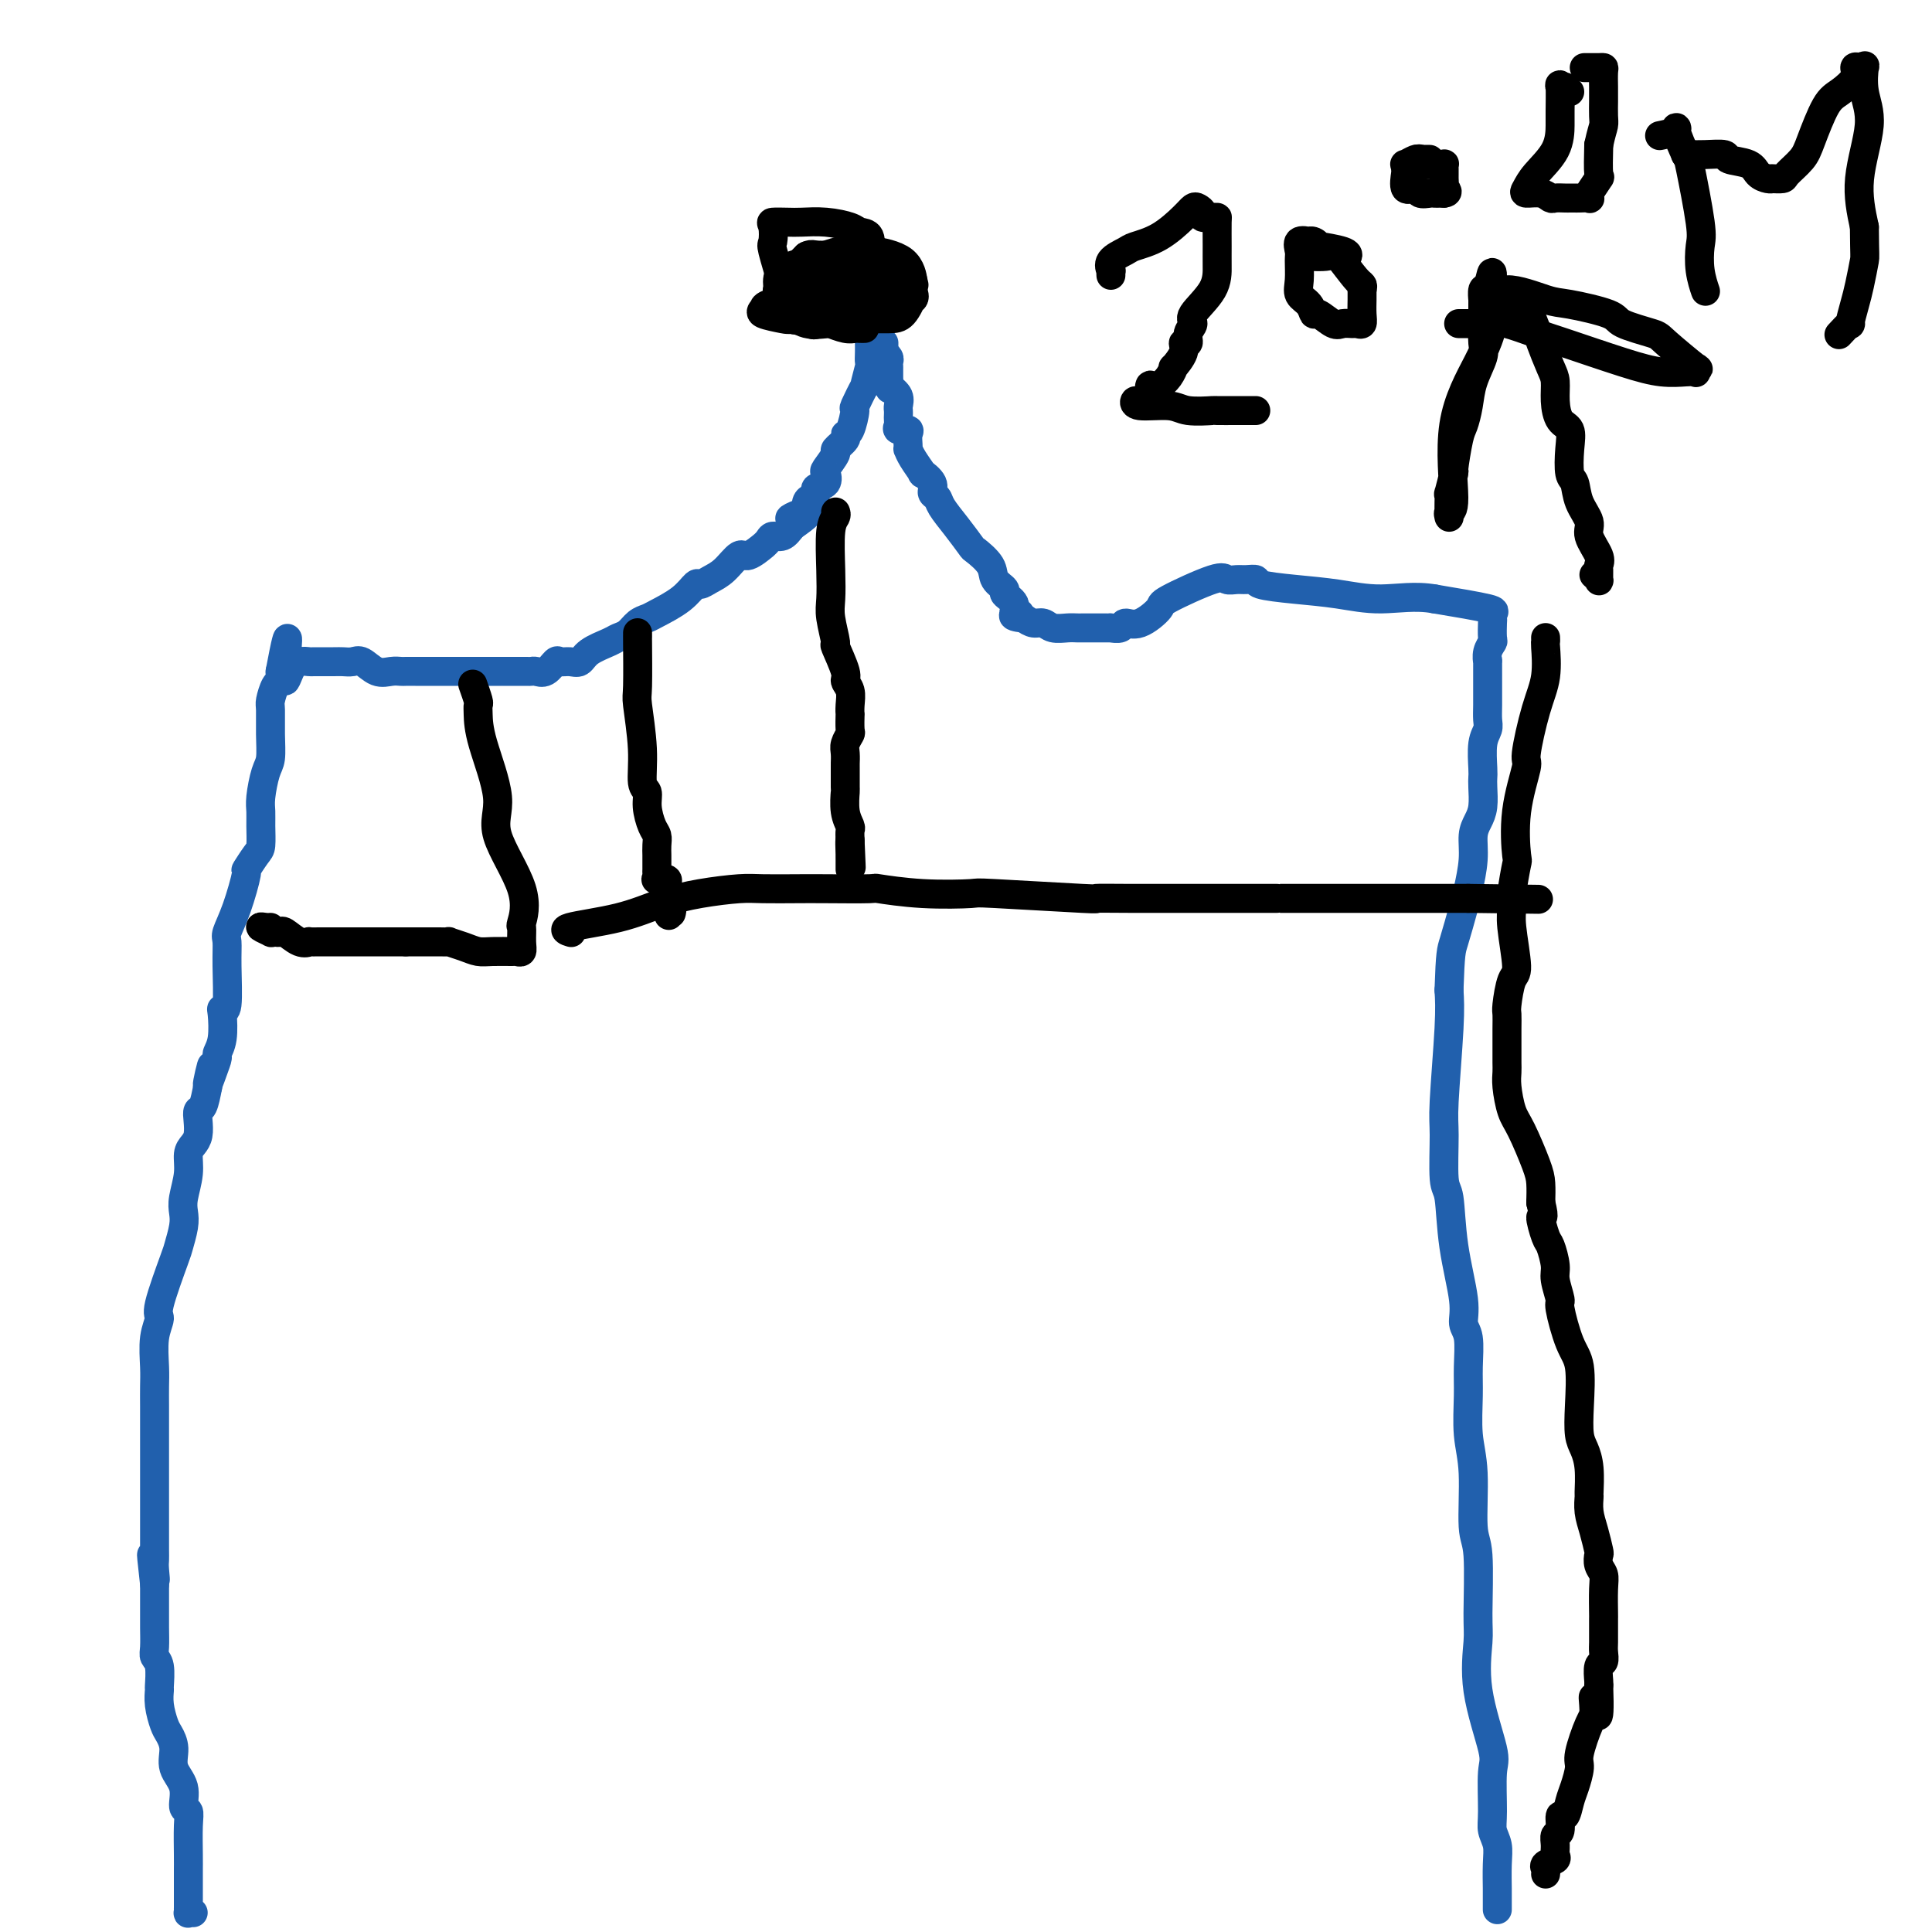 <svg viewBox='0 0 400 400' version='1.1' xmlns='http://www.w3.org/2000/svg' xmlns:xlink='http://www.w3.org/1999/xlink'><g fill='none' stroke='#2160AD' stroke-width='6' stroke-linecap='round' stroke-linejoin='round'><path d='M40,396c-0.423,-0.037 -0.845,-0.073 -1,0c-0.155,0.073 -0.041,0.257 0,0c0.041,-0.257 0.011,-0.955 0,-1c-0.011,-0.045 -0.003,0.564 0,0c0.003,-0.564 0.001,-2.301 0,-3c-0.001,-0.699 -0.001,-0.361 0,-1c0.001,-0.639 0.001,-2.256 0,-3c-0.001,-0.744 -0.005,-0.617 0,-1c0.005,-0.383 0.017,-1.277 0,-3c-0.017,-1.723 -0.065,-4.273 0,-6c0.065,-1.727 0.243,-2.629 0,-3c-0.243,-0.371 -0.905,-0.211 -1,-1c-0.095,-0.789 0.378,-2.527 0,-4c-0.378,-1.473 -1.608,-2.680 -2,-4c-0.392,-1.320 0.053,-2.754 0,-4c-0.053,-1.246 -0.603,-2.306 -1,-3c-0.397,-0.694 -0.641,-1.022 -1,-2c-0.359,-0.978 -0.832,-2.604 -1,-4c-0.168,-1.396 -0.031,-2.560 0,-3c0.031,-0.440 -0.044,-0.155 0,-1c0.044,-0.845 0.208,-2.820 0,-4c-0.208,-1.180 -0.788,-1.565 -1,-2c-0.212,-0.435 -0.057,-0.920 0,-2c0.057,-1.080 0.015,-2.753 0,-4c-0.015,-1.247 -0.004,-2.066 0,-3c0.004,-0.934 0.001,-1.981 0,-3c-0.001,-1.019 -0.001,-2.009 0,-3'/><path d='M32,328c-1.238,-10.937 -0.332,-4.281 0,-2c0.332,2.281 0.089,0.187 0,-1c-0.089,-1.187 -0.024,-1.465 0,-2c0.024,-0.535 0.006,-1.325 0,-2c-0.006,-0.675 -0.002,-1.233 0,-2c0.002,-0.767 0.000,-1.742 0,-3c-0.000,-1.258 -0.000,-2.799 0,-4c0.000,-1.201 0.000,-2.061 0,-3c-0.000,-0.939 0.000,-1.958 0,-3c-0.000,-1.042 -0.000,-2.106 0,-3c0.000,-0.894 0.000,-1.619 0,-3c-0.000,-1.381 -0.001,-3.418 0,-5c0.001,-1.582 0.005,-2.707 0,-4c-0.005,-1.293 -0.018,-2.752 0,-4c0.018,-1.248 0.068,-2.286 0,-4c-0.068,-1.714 -0.254,-4.106 0,-6c0.254,-1.894 0.947,-3.291 1,-4c0.053,-0.709 -0.536,-0.732 0,-3c0.536,-2.268 2.195,-6.783 3,-9c0.805,-2.217 0.756,-2.136 1,-3c0.244,-0.864 0.783,-2.672 1,-4c0.217,-1.328 0.114,-2.176 0,-3c-0.114,-0.824 -0.237,-1.623 0,-3c0.237,-1.377 0.834,-3.331 1,-5c0.166,-1.669 -0.100,-3.053 0,-4c0.100,-0.947 0.566,-1.456 1,-2c0.434,-0.544 0.837,-1.124 1,-2c0.163,-0.876 0.085,-2.049 0,-3c-0.085,-0.951 -0.177,-1.679 0,-2c0.177,-0.321 0.622,-0.235 1,-1c0.378,-0.765 0.689,-2.383 1,-4'/><path d='M43,225c1.658,-8.196 0.304,-2.686 0,-1c-0.304,1.686 0.441,-0.452 1,-2c0.559,-1.548 0.934,-2.507 1,-3c0.066,-0.493 -0.175,-0.521 0,-1c0.175,-0.479 0.765,-1.408 1,-3c0.235,-1.592 0.116,-3.848 0,-5c-0.116,-1.152 -0.229,-1.199 0,-1c0.229,0.199 0.799,0.644 1,-1c0.201,-1.644 0.034,-5.377 0,-8c-0.034,-2.623 0.066,-4.136 0,-5c-0.066,-0.864 -0.298,-1.079 0,-2c0.298,-0.921 1.127,-2.548 2,-5c0.873,-2.452 1.789,-5.727 2,-7c0.211,-1.273 -0.283,-0.543 0,-1c0.283,-0.457 1.343,-2.101 2,-3c0.657,-0.899 0.911,-1.053 1,-2c0.089,-0.947 0.014,-2.688 0,-4c-0.014,-1.312 0.035,-2.194 0,-3c-0.035,-0.806 -0.153,-1.536 0,-3c0.153,-1.464 0.576,-3.661 1,-5c0.424,-1.339 0.848,-1.819 1,-3c0.152,-1.181 0.030,-3.062 0,-5c-0.030,-1.938 0.030,-3.934 0,-5c-0.030,-1.066 -0.152,-1.204 0,-2c0.152,-0.796 0.577,-2.252 1,-3c0.423,-0.748 0.845,-0.788 1,-1c0.155,-0.212 0.042,-0.596 0,-1c-0.042,-0.404 -0.012,-0.830 0,-1c0.012,-0.170 0.006,-0.085 0,0'/><path d='M58,139c2.510,-13.337 1.286,-3.679 1,0c-0.286,3.679 0.368,1.378 1,0c0.632,-1.378 1.243,-1.833 2,-2c0.757,-0.167 1.659,-0.044 2,0c0.341,0.044 0.121,0.010 1,0c0.879,-0.010 2.857,0.005 4,0c1.143,-0.005 1.450,-0.029 2,0c0.550,0.029 1.342,0.113 2,0c0.658,-0.113 1.184,-0.423 2,0c0.816,0.423 1.924,1.577 3,2c1.076,0.423 2.121,0.113 3,0c0.879,-0.113 1.592,-0.030 2,0c0.408,0.030 0.510,0.008 1,0c0.490,-0.008 1.368,-0.002 2,0c0.632,0.002 1.018,0.001 1,0c-0.018,-0.001 -0.439,-0.000 0,0c0.439,0.000 1.738,0.000 3,0c1.262,-0.000 2.487,-0.000 3,0c0.513,0.000 0.313,0.000 1,0c0.687,-0.000 2.262,-0.000 3,0c0.738,0.000 0.639,0.000 1,0c0.361,-0.000 1.180,-0.000 2,0'/><path d='M100,139c6.849,0.000 2.973,0.000 2,0c-0.973,-0.000 0.957,-0.001 2,0c1.043,0.001 1.199,0.002 2,0c0.801,-0.002 2.246,-0.008 3,0c0.754,0.008 0.817,0.030 1,0c0.183,-0.030 0.486,-0.114 1,0c0.514,0.114 1.241,0.424 2,0c0.759,-0.424 1.552,-1.584 2,-2c0.448,-0.416 0.550,-0.090 1,0c0.450,0.090 1.247,-0.056 2,0c0.753,0.056 1.462,0.314 2,0c0.538,-0.314 0.906,-1.201 2,-2c1.094,-0.799 2.913,-1.510 4,-2c1.087,-0.490 1.443,-0.760 2,-1c0.557,-0.240 1.314,-0.451 2,-1c0.686,-0.549 1.301,-1.437 2,-2c0.699,-0.563 1.482,-0.802 2,-1c0.518,-0.198 0.771,-0.357 2,-1c1.229,-0.643 3.434,-1.770 5,-3c1.566,-1.230 2.493,-2.562 3,-3c0.507,-0.438 0.596,0.018 1,0c0.404,-0.018 1.125,-0.510 2,-1c0.875,-0.490 1.904,-0.978 3,-2c1.096,-1.022 2.258,-2.578 3,-3c0.742,-0.422 1.062,0.289 2,0c0.938,-0.289 2.492,-1.579 3,-2c0.508,-0.421 -0.030,0.025 0,0c0.030,-0.025 0.626,-0.522 1,-1c0.374,-0.478 0.524,-0.936 1,-1c0.476,-0.064 1.279,0.268 2,0c0.721,-0.268 1.361,-1.134 2,-2'/><path d='M164,109c7.012,-4.793 1.542,-2.776 0,-2c-1.542,0.776 0.845,0.310 2,0c1.155,-0.310 1.078,-0.465 1,-1c-0.078,-0.535 -0.157,-1.452 0,-2c0.157,-0.548 0.550,-0.729 1,-1c0.450,-0.271 0.955,-0.634 1,-1c0.045,-0.366 -0.372,-0.736 0,-1c0.372,-0.264 1.534,-0.423 2,-1c0.466,-0.577 0.238,-1.573 0,-2c-0.238,-0.427 -0.485,-0.286 0,-1c0.485,-0.714 1.702,-2.282 2,-3c0.298,-0.718 -0.322,-0.586 0,-1c0.322,-0.414 1.587,-1.375 2,-2c0.413,-0.625 -0.025,-0.916 0,-1c0.025,-0.084 0.513,0.038 1,-1c0.487,-1.038 0.971,-3.235 1,-4c0.029,-0.765 -0.399,-0.098 0,-1c0.399,-0.902 1.623,-3.372 2,-4c0.377,-0.628 -0.095,0.586 0,0c0.095,-0.586 0.758,-2.973 1,-4c0.242,-1.027 0.065,-0.695 0,-1c-0.065,-0.305 -0.017,-1.249 0,-2c0.017,-0.751 0.005,-1.311 0,-2c-0.005,-0.689 -0.001,-1.508 0,-2c0.001,-0.492 0.000,-0.657 0,-1c-0.000,-0.343 -0.000,-0.863 0,-1c0.000,-0.137 0.000,0.107 0,0c-0.000,-0.107 -0.000,-0.567 0,-1c0.000,-0.433 0.000,-0.838 0,-1c-0.000,-0.162 -0.000,-0.081 0,0'/><path d='M310,395c0.001,0.343 0.001,0.686 0,0c-0.001,-0.686 -0.004,-2.399 0,-3c0.004,-0.601 0.015,-0.088 0,-1c-0.015,-0.912 -0.058,-3.249 0,-5c0.058,-1.751 0.215,-2.916 0,-4c-0.215,-1.084 -0.801,-2.088 -1,-3c-0.199,-0.912 -0.011,-1.732 0,-4c0.011,-2.268 -0.155,-5.985 0,-8c0.155,-2.015 0.631,-2.329 0,-5c-0.631,-2.671 -2.369,-7.698 -3,-12c-0.631,-4.302 -0.154,-7.878 0,-10c0.154,-2.122 -0.015,-2.791 0,-6c0.015,-3.209 0.214,-8.959 0,-12c-0.214,-3.041 -0.842,-3.375 -1,-6c-0.158,-2.625 0.155,-7.543 0,-11c-0.155,-3.457 -0.778,-5.453 -1,-8c-0.222,-2.547 -0.044,-5.645 0,-8c0.044,-2.355 -0.048,-3.965 0,-6c0.048,-2.035 0.234,-4.493 0,-6c-0.234,-1.507 -0.890,-2.064 -1,-3c-0.110,-0.936 0.325,-2.253 0,-5c-0.325,-2.747 -1.408,-6.924 -2,-11c-0.592,-4.076 -0.691,-8.052 -1,-10c-0.309,-1.948 -0.829,-1.867 -1,-4c-0.171,-2.133 0.006,-6.479 0,-9c-0.006,-2.521 -0.194,-3.217 0,-7c0.194,-3.783 0.770,-10.652 1,-15c0.230,-4.348 0.115,-6.174 0,-8'/><path d='M300,205c0.271,-7.917 0.450,-8.211 1,-10c0.550,-1.789 1.471,-5.073 2,-7c0.529,-1.927 0.667,-2.496 1,-4c0.333,-1.504 0.860,-3.943 1,-6c0.140,-2.057 -0.106,-3.731 0,-5c0.106,-1.269 0.565,-2.133 1,-3c0.435,-0.867 0.848,-1.737 1,-3c0.152,-1.263 0.045,-2.919 0,-4c-0.045,-1.081 -0.026,-1.587 0,-2c0.026,-0.413 0.060,-0.732 0,-2c-0.060,-1.268 -0.212,-3.485 0,-5c0.212,-1.515 0.789,-2.329 1,-3c0.211,-0.671 0.056,-1.201 0,-2c-0.056,-0.799 -0.015,-1.869 0,-3c0.015,-1.131 0.003,-2.323 0,-3c-0.003,-0.677 0.003,-0.840 0,-2c-0.003,-1.160 -0.015,-3.317 0,-4c0.015,-0.683 0.056,0.108 0,0c-0.056,-0.108 -0.211,-1.114 0,-2c0.211,-0.886 0.787,-1.652 1,-2c0.213,-0.348 0.061,-0.278 0,-1c-0.061,-0.722 -0.033,-2.238 0,-3c0.033,-0.762 0.071,-0.771 0,-1c-0.071,-0.229 -0.250,-0.677 0,-1c0.250,-0.323 0.929,-0.521 -1,-1c-1.929,-0.479 -6.464,-1.240 -11,-2'/><path d='M297,124c-3.918,-0.726 -7.714,-0.041 -11,0c-3.286,0.041 -6.064,-0.563 -9,-1c-2.936,-0.437 -6.032,-0.706 -9,-1c-2.968,-0.294 -5.807,-0.614 -7,-1c-1.193,-0.386 -0.739,-0.839 -1,-1c-0.261,-0.161 -1.237,-0.029 -2,0c-0.763,0.029 -1.311,-0.044 -2,0c-0.689,0.044 -1.517,0.205 -2,0c-0.483,-0.205 -0.620,-0.778 -3,0c-2.380,0.778 -7.004,2.906 -9,4c-1.996,1.094 -1.366,1.155 -2,2c-0.634,0.845 -2.534,2.475 -4,3c-1.466,0.525 -2.500,-0.056 -3,0c-0.500,0.056 -0.466,0.747 -1,1c-0.534,0.253 -1.634,0.068 -2,0c-0.366,-0.068 0.003,-0.018 0,0c-0.003,0.018 -0.378,0.005 -1,0c-0.622,-0.005 -1.491,-0.001 -2,0c-0.509,0.001 -0.658,0.000 -1,0c-0.342,-0.000 -0.879,-0.000 -1,0c-0.121,0.000 0.173,-0.000 0,0c-0.173,0.000 -0.812,0.001 -1,0c-0.188,-0.001 0.077,-0.004 0,0c-0.077,0.004 -0.496,0.016 -1,0c-0.504,-0.016 -1.094,-0.060 -2,0c-0.906,0.060 -2.130,0.222 -3,0c-0.870,-0.222 -1.388,-0.829 -2,-1c-0.612,-0.171 -1.318,0.094 -2,0c-0.682,-0.094 -1.341,-0.547 -2,-1'/><path d='M212,128c-3.869,-0.406 -1.543,-0.920 -1,-1c0.543,-0.080 -0.699,0.275 -1,0c-0.301,-0.275 0.339,-1.178 0,-2c-0.339,-0.822 -1.657,-1.562 -2,-2c-0.343,-0.438 0.289,-0.573 0,-1c-0.289,-0.427 -1.497,-1.145 -2,-2c-0.503,-0.855 -0.299,-1.846 -1,-3c-0.701,-1.154 -2.306,-2.470 -3,-3c-0.694,-0.530 -0.478,-0.274 -1,-1c-0.522,-0.726 -1.784,-2.435 -3,-4c-1.216,-1.565 -2.386,-2.988 -3,-4c-0.614,-1.012 -0.670,-1.614 -1,-2c-0.330,-0.386 -0.932,-0.558 -1,-1c-0.068,-0.442 0.398,-1.156 0,-2c-0.398,-0.844 -1.662,-1.819 -2,-2c-0.338,-0.181 0.249,0.433 0,0c-0.249,-0.433 -1.335,-1.912 -2,-3c-0.665,-1.088 -0.908,-1.784 -1,-2c-0.092,-0.216 -0.032,0.048 0,0c0.032,-0.048 0.037,-0.408 0,-1c-0.037,-0.592 -0.115,-1.415 0,-2c0.115,-0.585 0.423,-0.930 0,-1c-0.423,-0.070 -1.577,0.136 -2,0c-0.423,-0.136 -0.114,-0.613 0,-1c0.114,-0.387 0.032,-0.684 0,-1c-0.032,-0.316 -0.014,-0.651 0,-1c0.014,-0.349 0.024,-0.712 0,-1c-0.024,-0.288 -0.083,-0.501 0,-1c0.083,-0.499 0.310,-1.286 0,-2c-0.310,-0.714 -1.155,-1.357 -2,-2'/><path d='M184,80c-1.392,-3.418 -0.373,-0.962 0,0c0.373,0.962 0.100,0.429 0,0c-0.100,-0.429 -0.027,-0.755 0,-1c0.027,-0.245 0.007,-0.408 0,-1c-0.007,-0.592 -0.001,-1.611 0,-2c0.001,-0.389 -0.004,-0.147 0,0c0.004,0.147 0.015,0.198 0,0c-0.015,-0.198 -0.057,-0.644 0,-1c0.057,-0.356 0.211,-0.621 0,-1c-0.211,-0.379 -0.789,-0.872 -1,-1c-0.211,-0.128 -0.057,0.109 0,0c0.057,-0.109 0.015,-0.565 0,-1c-0.015,-0.435 -0.004,-0.849 0,-1c0.004,-0.151 0.001,-0.041 0,0c-0.001,0.041 -0.000,0.012 0,0c0.000,-0.012 0.000,-0.006 0,0'/></g>
<g fill='none' stroke='#000000' stroke-width='6' stroke-linecap='round' stroke-linejoin='round'><path d='M179,68c-0.346,0.008 -0.692,0.016 -1,0c-0.308,-0.016 -0.578,-0.055 -1,0c-0.422,0.055 -0.995,0.205 -2,0c-1.005,-0.205 -2.440,-0.764 -3,-1c-0.560,-0.236 -0.243,-0.149 -1,0c-0.757,0.149 -2.589,0.358 -4,0c-1.411,-0.358 -2.403,-1.284 -3,-2c-0.597,-0.716 -0.800,-1.221 -1,-2c-0.200,-0.779 -0.396,-1.830 -1,-4c-0.604,-2.170 -1.617,-5.457 -2,-7c-0.383,-1.543 -0.137,-1.341 0,-2c0.137,-0.659 0.166,-2.177 0,-3c-0.166,-0.823 -0.528,-0.950 0,-1c0.528,-0.050 1.947,-0.024 3,0c1.053,0.024 1.740,0.046 3,0c1.260,-0.046 3.094,-0.158 5,0c1.906,0.158 3.882,0.587 5,1c1.118,0.413 1.376,0.810 2,1c0.624,0.190 1.615,0.172 2,1c0.385,0.828 0.165,2.500 0,3c-0.165,0.500 -0.275,-0.173 0,0c0.275,0.173 0.936,1.192 1,2c0.064,0.808 -0.468,1.404 -1,2'/><path d='M180,56c0.041,1.281 0.142,0.984 0,1c-0.142,0.016 -0.527,0.344 -1,1c-0.473,0.656 -1.034,1.640 -3,2c-1.966,0.360 -5.339,0.097 -7,0c-1.661,-0.097 -1.612,-0.026 -2,0c-0.388,0.026 -1.214,0.007 -2,0c-0.786,-0.007 -1.531,-0.003 -2,0c-0.469,0.003 -0.662,0.005 -1,0c-0.338,-0.005 -0.819,-0.018 -1,0c-0.181,0.018 -0.060,0.068 0,0c0.060,-0.068 0.059,-0.254 0,-1c-0.059,-0.746 -0.176,-2.052 1,-3c1.176,-0.948 3.645,-1.537 5,-2c1.355,-0.463 1.594,-0.800 2,-1c0.406,-0.200 0.978,-0.265 3,0c2.022,0.265 5.495,0.859 7,1c1.505,0.141 1.043,-0.171 1,0c-0.043,0.171 0.332,0.824 1,2c0.668,1.176 1.628,2.874 2,4c0.372,1.126 0.157,1.678 0,2c-0.157,0.322 -0.257,0.412 -1,1c-0.743,0.588 -2.131,1.673 -3,2c-0.869,0.327 -1.220,-0.106 -2,0c-0.780,0.106 -1.989,0.749 -3,1c-1.011,0.251 -1.825,0.109 -3,0c-1.175,-0.109 -2.710,-0.184 -4,0c-1.290,0.184 -2.335,0.627 -3,0c-0.665,-0.627 -0.952,-2.323 -1,-3c-0.048,-0.677 0.141,-0.336 0,-1c-0.141,-0.664 -0.612,-2.333 0,-4c0.612,-1.667 2.306,-3.334 4,-5'/><path d='M167,53c1.135,-0.712 1.971,0.009 3,0c1.029,-0.009 2.251,-0.747 4,-1c1.749,-0.253 4.024,-0.021 5,0c0.976,0.021 0.653,-0.171 2,0c1.347,0.171 4.364,0.704 6,2c1.636,1.296 1.892,3.355 2,4c0.108,0.645 0.067,-0.125 0,0c-0.067,0.125 -0.160,1.144 0,2c0.160,0.856 0.571,1.550 0,2c-0.571,0.450 -2.126,0.658 -3,1c-0.874,0.342 -1.069,0.819 -2,1c-0.931,0.181 -2.600,0.065 -4,0c-1.400,-0.065 -2.533,-0.079 -4,0c-1.467,0.079 -3.270,0.252 -5,0c-1.730,-0.252 -3.387,-0.927 -4,-1c-0.613,-0.073 -0.184,0.456 0,0c0.184,-0.456 0.121,-1.897 0,-3c-0.121,-1.103 -0.299,-1.866 0,-2c0.299,-0.134 1.076,0.363 2,0c0.924,-0.363 1.996,-1.585 3,-2c1.004,-0.415 1.939,-0.021 4,0c2.061,0.021 5.247,-0.330 7,0c1.753,0.330 2.072,1.342 3,2c0.928,0.658 2.465,0.961 3,1c0.535,0.039 0.066,-0.186 0,0c-0.066,0.186 0.269,0.782 0,2c-0.269,1.218 -1.144,3.058 -2,4c-0.856,0.942 -1.693,0.984 -3,1c-1.307,0.016 -3.083,0.004 -5,0c-1.917,-0.004 -3.976,-0.001 -6,0c-2.024,0.001 -4.012,0.001 -6,0'/><path d='M167,66c-3.984,0.202 -3.943,0.208 -5,0c-1.057,-0.208 -3.213,-0.630 -4,-1c-0.787,-0.370 -0.205,-0.688 0,-1c0.205,-0.312 0.034,-0.619 1,-1c0.966,-0.381 3.069,-0.835 5,-1c1.931,-0.165 3.688,-0.042 5,0c1.312,0.042 2.178,0.004 4,0c1.822,-0.004 4.599,0.026 6,0c1.401,-0.026 1.425,-0.108 2,0c0.575,0.108 1.702,0.407 2,1c0.298,0.593 -0.233,1.479 -1,2c-0.767,0.521 -1.768,0.676 -3,1c-1.232,0.324 -2.693,0.818 -4,1c-1.307,0.182 -2.458,0.051 -3,0c-0.542,-0.051 -0.473,-0.023 -1,0c-0.527,0.023 -1.648,0.042 -2,0c-0.352,-0.042 0.065,-0.143 0,0c-0.065,0.143 -0.614,0.532 -1,0c-0.386,-0.532 -0.611,-1.985 0,-3c0.611,-1.015 2.059,-1.592 3,-2c0.941,-0.408 1.376,-0.645 2,-1c0.624,-0.355 1.437,-0.826 2,-1c0.563,-0.174 0.875,-0.050 1,0c0.125,0.050 0.062,0.025 0,0'/><path d='M320,132c0.012,0.453 0.023,0.907 0,1c-0.023,0.093 -0.081,-0.174 0,1c0.081,1.174 0.301,3.790 0,6c-0.301,2.210 -1.125,4.016 -2,7c-0.875,2.984 -1.803,7.148 -2,9c-0.197,1.852 0.336,1.392 0,3c-0.336,1.608 -1.540,5.284 -2,9c-0.460,3.716 -0.177,7.472 0,9c0.177,1.528 0.248,0.826 0,2c-0.248,1.174 -0.815,4.223 -1,6c-0.185,1.777 0.013,2.283 0,3c-0.013,0.717 -0.238,1.644 0,4c0.238,2.356 0.939,6.142 1,8c0.061,1.858 -0.520,1.789 -1,3c-0.480,1.211 -0.861,3.704 -1,5c-0.139,1.296 -0.037,1.397 0,2c0.037,0.603 0.009,1.710 0,3c-0.009,1.290 0.000,2.765 0,4c-0.000,1.235 -0.009,2.231 0,3c0.009,0.769 0.037,1.311 0,2c-0.037,0.689 -0.140,1.524 0,3c0.140,1.476 0.521,3.595 1,5c0.479,1.405 1.056,2.098 2,4c0.944,1.902 2.254,5.012 3,7c0.746,1.988 0.927,2.854 1,4c0.073,1.146 0.036,2.573 0,4'/><path d='M319,249c1.034,4.167 0.118,2.584 0,3c-0.118,0.416 0.561,2.830 1,4c0.439,1.170 0.638,1.096 1,2c0.362,0.904 0.887,2.787 1,4c0.113,1.213 -0.187,1.755 0,3c0.187,1.245 0.859,3.192 1,4c0.141,0.808 -0.250,0.478 0,2c0.250,1.522 1.142,4.896 2,7c0.858,2.104 1.684,2.938 2,5c0.316,2.062 0.123,5.352 0,8c-0.123,2.648 -0.176,4.655 0,6c0.176,1.345 0.582,2.029 1,3c0.418,0.971 0.847,2.229 1,4c0.153,1.771 0.031,4.054 0,5c-0.031,0.946 0.031,0.553 0,1c-0.031,0.447 -0.153,1.733 0,3c0.153,1.267 0.581,2.513 1,4c0.419,1.487 0.830,3.214 1,4c0.170,0.786 0.098,0.631 0,1c-0.098,0.369 -0.222,1.260 0,2c0.222,0.740 0.792,1.327 1,2c0.208,0.673 0.056,1.430 0,3c-0.056,1.570 -0.015,3.953 0,5c0.015,1.047 0.005,0.757 0,1c-0.005,0.243 -0.005,1.019 0,2c0.005,0.981 0.015,2.168 0,3c-0.015,0.832 -0.057,1.309 0,2c0.057,0.691 0.211,1.598 0,2c-0.211,0.402 -0.788,0.301 -1,1c-0.212,0.699 -0.061,2.200 0,3c0.061,0.800 0.030,0.900 0,1'/><path d='M331,349c0.385,10.793 -0.652,4.777 -1,3c-0.348,-1.777 -0.005,0.686 0,2c0.005,1.314 -0.327,1.481 -1,3c-0.673,1.519 -1.685,4.391 -2,6c-0.315,1.609 0.069,1.955 0,3c-0.069,1.045 -0.592,2.788 -1,4c-0.408,1.212 -0.702,1.892 -1,3c-0.298,1.108 -0.602,2.642 -1,3c-0.398,0.358 -0.892,-0.461 -1,0c-0.108,0.461 0.169,2.204 0,3c-0.169,0.796 -0.785,0.647 -1,1c-0.215,0.353 -0.029,1.208 0,2c0.029,0.792 -0.097,1.522 0,2c0.097,0.478 0.418,0.703 0,1c-0.418,0.297 -1.576,0.667 -2,1c-0.424,0.333 -0.114,0.628 0,1c0.114,0.372 0.033,0.821 0,1c-0.033,0.179 -0.016,0.090 0,0'/><path d='M330,119c0.424,0.368 0.848,0.735 1,1c0.152,0.265 0.033,0.426 0,0c-0.033,-0.426 0.021,-1.439 0,-2c-0.021,-0.561 -0.118,-0.669 0,-1c0.118,-0.331 0.449,-0.884 0,-2c-0.449,-1.116 -1.679,-2.796 -2,-4c-0.321,-1.204 0.267,-1.931 0,-3c-0.267,-1.069 -1.390,-2.479 -2,-4c-0.610,-1.521 -0.706,-3.154 -1,-4c-0.294,-0.846 -0.787,-0.904 -1,-2c-0.213,-1.096 -0.148,-3.231 0,-5c0.148,-1.769 0.377,-3.171 0,-4c-0.377,-0.829 -1.362,-1.086 -2,-2c-0.638,-0.914 -0.930,-2.484 -1,-4c-0.070,-1.516 0.082,-2.977 0,-4c-0.082,-1.023 -0.397,-1.608 -1,-3c-0.603,-1.392 -1.492,-3.592 -2,-5c-0.508,-1.408 -0.634,-2.023 -1,-3c-0.366,-0.977 -0.973,-2.314 -1,-3c-0.027,-0.686 0.525,-0.720 0,-1c-0.525,-0.280 -2.126,-0.807 -3,-1c-0.874,-0.193 -1.022,-0.052 -1,0c0.022,0.052 0.213,0.014 0,0c-0.213,-0.014 -0.830,-0.004 -1,0c-0.170,0.004 0.108,0.001 0,0c-0.108,-0.001 -0.602,-0.000 -1,0c-0.398,0.000 -0.699,0.000 -1,0'/><path d='M310,63c-1.210,0.260 -0.734,1.911 -1,4c-0.266,2.089 -1.272,4.616 -3,8c-1.728,3.384 -4.176,7.625 -5,13c-0.824,5.375 -0.025,11.886 0,15c0.025,3.114 -0.725,2.832 -1,3c-0.275,0.168 -0.074,0.786 0,1c0.074,0.214 0.020,0.024 0,0c-0.020,-0.024 -0.006,0.117 0,0c0.006,-0.117 0.006,-0.492 0,-1c-0.006,-0.508 -0.016,-1.150 0,-2c0.016,-0.850 0.060,-1.908 0,-2c-0.060,-0.092 -0.223,0.784 0,0c0.223,-0.784 0.834,-3.226 1,-4c0.166,-0.774 -0.111,0.122 0,-1c0.111,-1.122 0.612,-4.261 1,-6c0.388,-1.739 0.664,-2.077 1,-3c0.336,-0.923 0.731,-2.430 1,-4c0.269,-1.570 0.412,-3.204 1,-5c0.588,-1.796 1.622,-3.755 2,-5c0.378,-1.245 0.101,-1.778 0,-3c-0.101,-1.222 -0.027,-3.135 0,-4c0.027,-0.865 0.006,-0.684 0,-1c-0.006,-0.316 0.001,-1.129 0,-2c-0.001,-0.871 -0.011,-1.801 0,-2c0.011,-0.199 0.041,0.331 0,0c-0.041,-0.331 -0.155,-1.523 0,-2c0.155,-0.477 0.577,-0.238 1,0'/><path d='M308,60c1.399,-7.086 0.897,-1.802 1,0c0.103,1.802 0.810,0.121 3,0c2.190,-0.121 5.862,1.319 8,2c2.138,0.681 2.742,0.601 5,1c2.258,0.399 6.169,1.275 8,2c1.831,0.725 1.583,1.300 3,2c1.417,0.700 4.499,1.526 6,2c1.501,0.474 1.423,0.596 3,2c1.577,1.404 4.811,4.089 6,5c1.189,0.911 0.333,0.049 0,0c-0.333,-0.049 -0.143,0.715 0,1c0.143,0.285 0.240,0.091 0,0c-0.240,-0.091 -0.816,-0.079 -2,0c-1.184,0.079 -2.975,0.224 -5,0c-2.025,-0.224 -4.283,-0.816 -8,-2c-3.717,-1.184 -8.893,-2.958 -12,-4c-3.107,-1.042 -4.145,-1.351 -6,-2c-1.855,-0.649 -4.528,-1.638 -6,-2c-1.472,-0.362 -1.742,-0.097 -2,0c-0.258,0.097 -0.503,0.026 -1,0c-0.497,-0.026 -1.247,-0.007 -2,0c-0.753,0.007 -1.508,0.002 -2,0c-0.492,-0.002 -0.719,-0.001 -1,0c-0.281,0.001 -0.614,0.000 -1,0c-0.386,-0.000 -0.825,-0.000 -1,0c-0.175,0.000 -0.088,0.000 0,0'/><path d='M230,57c-0.022,-0.469 -0.044,-0.937 0,-1c0.044,-0.063 0.156,0.280 0,0c-0.156,-0.280 -0.578,-1.184 0,-2c0.578,-0.816 2.158,-1.543 3,-2c0.842,-0.457 0.946,-0.645 2,-1c1.054,-0.355 3.057,-0.877 5,-2c1.943,-1.123 3.825,-2.847 5,-4c1.175,-1.153 1.642,-1.735 2,-2c0.358,-0.265 0.607,-0.215 1,0c0.393,0.215 0.928,0.593 1,1c0.072,0.407 -0.320,0.843 0,1c0.320,0.157 1.354,0.036 2,0c0.646,-0.036 0.906,0.015 1,0c0.094,-0.015 0.024,-0.096 0,1c-0.024,1.096 -0.002,3.368 0,5c0.002,1.632 -0.018,2.625 0,4c0.018,1.375 0.073,3.133 -1,5c-1.073,1.867 -3.272,3.844 -4,5c-0.728,1.156 0.017,1.491 0,2c-0.017,0.509 -0.797,1.192 -1,2c-0.203,0.808 0.171,1.742 0,2c-0.171,0.258 -0.885,-0.160 -1,0c-0.115,0.160 0.370,0.896 0,2c-0.370,1.104 -1.594,2.574 -2,3c-0.406,0.426 0.006,-0.193 0,0c-0.006,0.193 -0.430,1.198 -1,2c-0.570,0.802 -1.285,1.401 -2,2'/><path d='M240,80c-2.183,3.067 -2.142,0.735 -2,0c0.142,-0.735 0.384,0.128 0,1c-0.384,0.872 -1.393,1.754 -2,2c-0.607,0.246 -0.813,-0.144 -1,0c-0.187,0.144 -0.355,0.823 1,1c1.355,0.177 4.233,-0.149 6,0c1.767,0.149 2.424,0.772 4,1c1.576,0.228 4.071,0.061 5,0c0.929,-0.061 0.291,-0.016 1,0c0.709,0.016 2.764,0.004 4,0c1.236,-0.004 1.652,-0.001 2,0c0.348,0.001 0.629,0.000 1,0c0.371,-0.000 0.831,-0.000 1,0c0.169,0.000 0.045,0.000 0,0c-0.045,-0.000 -0.013,-0.000 0,0c0.013,0.000 0.006,0.000 0,0'/><path d='M279,53c-0.040,0.081 -0.080,0.161 0,0c0.080,-0.161 0.280,-0.565 -1,-1c-1.280,-0.435 -4.040,-0.901 -5,-1c-0.960,-0.099 -0.121,0.168 0,0c0.121,-0.168 -0.475,-0.771 -1,-1c-0.525,-0.229 -0.978,-0.085 -1,0c-0.022,0.085 0.387,0.112 0,0c-0.387,-0.112 -1.570,-0.364 -2,0c-0.430,0.364 -0.109,1.343 0,2c0.109,0.657 0.004,0.993 0,2c-0.004,1.007 0.091,2.684 0,4c-0.091,1.316 -0.368,2.269 0,3c0.368,0.731 1.383,1.239 2,2c0.617,0.761 0.838,1.773 1,2c0.162,0.227 0.267,-0.332 1,0c0.733,0.332 2.095,1.554 3,2c0.905,0.446 1.353,0.114 2,0c0.647,-0.114 1.494,-0.012 2,0c0.506,0.012 0.672,-0.066 1,0c0.328,0.066 0.820,0.275 1,0c0.180,-0.275 0.048,-1.036 0,-2c-0.048,-0.964 -0.014,-2.133 0,-3c0.014,-0.867 0.007,-1.434 0,-2'/><path d='M282,60c0.315,-1.232 0.101,-0.814 -1,-2c-1.101,-1.186 -3.089,-3.978 -4,-5c-0.911,-1.022 -0.745,-0.275 -2,0c-1.255,0.275 -3.930,0.079 -5,0c-1.070,-0.079 -0.535,-0.039 0,0'/><path d='M296,33c-0.323,-0.009 -0.647,-0.017 -1,0c-0.353,0.017 -0.736,0.061 -1,0c-0.264,-0.061 -0.410,-0.226 -1,0c-0.590,0.226 -1.624,0.843 -2,1c-0.376,0.157 -0.094,-0.145 0,0c0.094,0.145 -0.001,0.736 0,1c0.001,0.264 0.098,0.200 0,1c-0.098,0.800 -0.391,2.463 0,3c0.391,0.537 1.467,-0.052 2,0c0.533,0.052 0.525,0.746 1,1c0.475,0.254 1.434,0.068 2,0c0.566,-0.068 0.740,-0.018 1,0c0.260,0.018 0.606,0.005 1,0c0.394,-0.005 0.837,-0.001 1,0c0.163,0.001 0.047,0.000 0,0c-0.047,-0.000 -0.023,-0.000 0,0'/><path d='M299,40c1.238,-0.105 0.332,-0.869 0,-1c-0.332,-0.131 -0.089,0.371 0,0c0.089,-0.371 0.024,-1.615 0,-2c-0.024,-0.385 -0.006,0.090 0,0c0.006,-0.090 0.001,-0.746 0,-1c-0.001,-0.254 0.000,-0.107 0,0c-0.000,0.107 -0.003,0.172 0,0c0.003,-0.172 0.012,-0.582 0,-1c-0.012,-0.418 -0.045,-0.844 0,-1c0.045,-0.156 0.167,-0.041 0,0c-0.167,0.041 -0.623,0.007 -1,0c-0.377,-0.007 -0.676,0.012 -1,0c-0.324,-0.012 -0.675,-0.055 -1,0c-0.325,0.055 -0.626,0.207 -1,0c-0.374,-0.207 -0.821,-0.773 -1,-1c-0.179,-0.227 -0.089,-0.113 0,0'/><path d='M325,19c-0.453,0.123 -0.906,0.246 -1,0c-0.094,-0.246 0.171,-0.861 0,-1c-0.171,-0.139 -0.778,0.198 -1,0c-0.222,-0.198 -0.059,-0.930 0,0c0.059,0.930 0.013,3.524 0,5c-0.013,1.476 0.008,1.836 0,3c-0.008,1.164 -0.045,3.134 -1,5c-0.955,1.866 -2.827,3.628 -4,5c-1.173,1.372 -1.647,2.354 -2,3c-0.353,0.646 -0.585,0.958 0,1c0.585,0.042 1.988,-0.185 3,0c1.012,0.185 1.633,0.782 2,1c0.367,0.218 0.478,0.059 1,0c0.522,-0.059 1.454,-0.016 2,0c0.546,0.016 0.706,0.006 1,0c0.294,-0.006 0.720,-0.006 1,0c0.280,0.006 0.413,0.019 1,0c0.587,-0.019 1.629,-0.069 2,0c0.371,0.069 0.071,0.258 0,0c-0.071,-0.258 0.086,-0.961 0,-1c-0.086,-0.039 -0.415,0.588 0,0c0.415,-0.588 1.573,-2.389 2,-3c0.427,-0.611 0.122,-0.032 0,-1c-0.122,-0.968 -0.061,-3.484 0,-6'/><path d='M331,30c0.536,-2.532 0.876,-3.361 1,-4c0.124,-0.639 0.033,-1.086 0,-2c-0.033,-0.914 -0.009,-2.294 0,-3c0.009,-0.706 0.003,-0.739 0,-1c-0.003,-0.261 -0.004,-0.749 0,-1c0.004,-0.251 0.012,-0.263 0,-1c-0.012,-0.737 -0.044,-2.197 0,-3c0.044,-0.803 0.166,-0.947 0,-1c-0.166,-0.053 -0.619,-0.014 -1,0c-0.381,0.014 -0.690,0.004 -1,0c-0.310,-0.004 -0.622,-0.001 -1,0c-0.378,0.001 -0.822,0.000 -1,0c-0.178,-0.000 -0.089,-0.000 0,0'/><path d='M344,28c-0.355,0.073 -0.710,0.147 0,0c0.710,-0.147 2.485,-0.513 3,-1c0.515,-0.487 -0.230,-1.094 0,0c0.230,1.094 1.434,3.887 2,5c0.566,1.113 0.495,0.544 1,3c0.505,2.456 1.585,7.936 2,11c0.415,3.064 0.164,3.710 0,5c-0.164,1.290 -0.240,3.222 0,5c0.240,1.778 0.795,3.402 1,4c0.205,0.598 0.058,0.171 0,0c-0.058,-0.171 -0.029,-0.085 0,0'/><path d='M349,32c-0.055,0.002 -0.109,0.004 0,0c0.109,-0.004 0.383,-0.013 1,0c0.617,0.013 1.579,0.049 3,0c1.421,-0.049 3.301,-0.181 4,0c0.699,0.181 0.215,0.675 1,1c0.785,0.325 2.838,0.479 4,1c1.162,0.521 1.434,1.407 2,2c0.566,0.593 1.427,0.891 2,1c0.573,0.109 0.859,0.028 1,0c0.141,-0.028 0.139,-0.002 0,0c-0.139,0.002 -0.414,-0.018 0,0c0.414,0.018 1.518,0.076 2,0c0.482,-0.076 0.344,-0.284 1,-1c0.656,-0.716 2.107,-1.938 3,-3c0.893,-1.062 1.230,-1.963 2,-4c0.770,-2.037 1.975,-5.212 3,-7c1.025,-1.788 1.872,-2.191 3,-3c1.128,-0.809 2.537,-2.024 3,-3c0.463,-0.976 -0.021,-1.711 0,-2c0.021,-0.289 0.548,-0.130 1,0c0.452,0.130 0.831,0.233 1,0c0.169,-0.233 0.128,-0.800 0,0c-0.128,0.800 -0.344,2.967 0,5c0.344,2.033 1.246,3.932 1,7c-0.246,3.068 -1.642,7.305 -2,11c-0.358,3.695 0.321,6.847 1,10'/><path d='M386,47c0.049,6.434 0.173,6.020 0,7c-0.173,0.980 -0.642,3.356 -1,5c-0.358,1.644 -0.604,2.557 -1,4c-0.396,1.443 -0.941,3.418 -1,4c-0.059,0.582 0.369,-0.228 0,0c-0.369,0.228 -1.534,1.494 -2,2c-0.466,0.506 -0.233,0.253 0,0'/><path d='M98,142c-0.113,-0.318 -0.226,-0.636 0,0c0.226,0.636 0.791,2.227 1,3c0.209,0.773 0.061,0.728 0,1c-0.061,0.272 -0.036,0.860 0,2c0.036,1.140 0.083,2.832 1,6c0.917,3.168 2.705,7.813 3,11c0.295,3.187 -0.902,4.916 0,8c0.902,3.084 3.903,7.524 5,11c1.097,3.476 0.290,5.989 0,7c-0.290,1.011 -0.064,0.520 0,1c0.064,0.480 -0.034,1.932 0,3c0.034,1.068 0.200,1.751 0,2c-0.200,0.249 -0.766,0.064 -1,0c-0.234,-0.064 -0.137,-0.007 -1,0c-0.863,0.007 -2.685,-0.037 -4,0c-1.315,0.037 -2.124,0.153 -3,0c-0.876,-0.153 -1.820,-0.577 -3,-1c-1.180,-0.423 -2.595,-0.845 -3,-1c-0.405,-0.155 0.200,-0.041 0,0c-0.200,0.041 -1.206,0.011 -2,0c-0.794,-0.011 -1.378,-0.003 -2,0c-0.622,0.003 -1.283,0.001 -2,0c-0.717,-0.001 -1.491,-0.000 -2,0c-0.509,0.000 -0.755,0.000 -1,0'/><path d='M84,195c-4.080,0.000 -2.279,0.000 -2,0c0.279,-0.000 -0.965,-0.000 -2,0c-1.035,0.000 -1.860,0.000 -2,0c-0.140,-0.000 0.404,-0.000 0,0c-0.404,0.000 -1.758,0.000 -3,0c-1.242,-0.000 -2.374,-0.000 -3,0c-0.626,0.000 -0.745,0.000 -1,0c-0.255,-0.000 -0.644,-0.000 -1,0c-0.356,0.000 -0.678,0.000 -1,0c-0.322,-0.000 -0.645,-0.001 -1,0c-0.355,0.001 -0.741,0.002 -1,0c-0.259,-0.002 -0.392,-0.008 -1,0c-0.608,0.008 -1.693,0.030 -2,0c-0.307,-0.030 0.164,-0.113 0,0c-0.164,0.113 -0.962,0.422 -2,0c-1.038,-0.422 -2.314,-1.576 -3,-2c-0.686,-0.424 -0.780,-0.117 -1,0c-0.220,0.117 -0.564,0.046 -1,0c-0.436,-0.046 -0.964,-0.065 -1,0c-0.036,0.065 0.421,0.213 0,0c-0.421,-0.213 -1.721,-0.789 -2,-1c-0.279,-0.211 0.463,-0.057 1,0c0.537,0.057 0.868,0.016 1,0c0.132,-0.016 0.066,-0.008 0,0'/><path d='M118,193c0.244,0.073 0.487,0.146 0,0c-0.487,-0.146 -1.705,-0.512 0,-1c1.705,-0.488 6.333,-1.097 10,-2c3.667,-0.903 6.375,-2.098 9,-3c2.625,-0.902 5.168,-1.510 8,-2c2.832,-0.490 5.951,-0.863 8,-1c2.049,-0.137 3.026,-0.038 5,0c1.974,0.038 4.945,0.014 7,0c2.055,-0.014 3.193,-0.018 6,0c2.807,0.018 7.282,0.056 9,0c1.718,-0.056 0.680,-0.207 2,0c1.320,0.207 4.997,0.774 9,1c4.003,0.226 8.332,0.113 10,0c1.668,-0.113 0.676,-0.226 5,0c4.324,0.226 13.964,0.793 18,1c4.036,0.207 2.467,0.056 3,0c0.533,-0.056 3.167,-0.015 7,0c3.833,0.015 8.863,0.004 12,0c3.137,-0.004 4.379,-0.001 6,0c1.621,0.001 3.619,0.000 6,0c2.381,-0.000 5.143,-0.000 6,0c0.857,0.000 -0.191,0.000 1,0c1.191,-0.000 4.621,-0.000 8,0c3.379,0.000 6.706,0.000 9,0c2.294,-0.000 3.556,-0.000 4,0c0.444,0.000 0.069,0.000 1,0c0.931,-0.000 3.167,-0.000 5,0c1.833,0.000 3.263,0.000 5,0c1.737,-0.000 3.782,-0.000 5,0c1.218,0.000 1.609,0.000 2,0'/><path d='M304,186c25.167,0.333 12.583,0.167 0,0'/><path d='M132,131c0.002,0.566 0.005,1.131 0,1c-0.005,-0.131 -0.016,-0.960 0,1c0.016,1.960 0.061,6.709 0,9c-0.061,2.291 -0.227,2.124 0,4c0.227,1.876 0.848,5.794 1,9c0.152,3.206 -0.166,5.698 0,7c0.166,1.302 0.815,1.412 1,2c0.185,0.588 -0.094,1.653 0,3c0.094,1.347 0.561,2.977 1,4c0.439,1.023 0.850,1.440 1,2c0.150,0.560 0.040,1.263 0,2c-0.040,0.737 -0.011,1.507 0,2c0.011,0.493 0.003,0.710 0,1c-0.003,0.290 -0.003,0.652 0,1c0.003,0.348 0.008,0.681 0,1c-0.008,0.319 -0.030,0.624 0,1c0.030,0.376 0.113,0.822 0,1c-0.113,0.178 -0.423,0.089 0,0c0.423,-0.089 1.577,-0.179 2,0c0.423,0.179 0.114,0.625 0,1c-0.114,0.375 -0.033,0.679 0,1c0.033,0.321 0.016,0.661 0,1'/><path d='M138,185c0.928,8.515 0.248,2.804 0,1c-0.248,-1.804 -0.063,0.300 0,1c0.063,0.700 0.003,-0.005 0,0c-0.003,0.005 0.052,0.719 0,1c-0.052,0.281 -0.210,0.128 0,0c0.210,-0.128 0.788,-0.230 1,0c0.212,0.230 0.057,0.793 0,1c-0.057,0.207 -0.016,0.059 0,0c0.016,-0.059 0.008,-0.030 0,0'/><path d='M173,106c0.113,0.283 0.225,0.565 0,1c-0.225,0.435 -0.788,1.022 -1,3c-0.212,1.978 -0.073,5.349 0,8c0.073,2.651 0.080,4.584 0,6c-0.080,1.416 -0.247,2.315 0,4c0.247,1.685 0.907,4.155 1,5c0.093,0.845 -0.381,0.064 0,1c0.381,0.936 1.619,3.590 2,5c0.381,1.410 -0.094,1.576 0,2c0.094,0.424 0.757,1.105 1,2c0.243,0.895 0.066,2.004 0,3c-0.066,0.996 -0.021,1.881 0,2c0.021,0.119 0.020,-0.527 0,0c-0.020,0.527 -0.058,2.226 0,3c0.058,0.774 0.212,0.624 0,1c-0.212,0.376 -0.789,1.279 -1,2c-0.211,0.721 -0.056,1.262 0,2c0.056,0.738 0.014,1.674 0,2c-0.014,0.326 -0.000,0.042 0,1c0.000,0.958 -0.014,3.159 0,4c0.014,0.841 0.056,0.322 0,1c-0.056,0.678 -0.211,2.553 0,4c0.211,1.447 0.788,2.467 1,3c0.212,0.533 0.061,0.581 0,1c-0.061,0.419 -0.030,1.210 0,2'/><path d='M176,174c0.464,10.620 0.124,3.171 0,1c-0.124,-2.171 -0.033,0.938 0,2c0.033,1.062 0.009,0.078 0,0c-0.009,-0.078 -0.002,0.750 0,1c0.002,0.250 0.001,-0.077 0,0c-0.001,0.077 -0.000,0.557 0,1c0.000,0.443 0.000,0.850 0,1c-0.000,0.150 -0.000,0.043 0,0c0.000,-0.043 0.000,-0.021 0,0'/></g>
</svg>